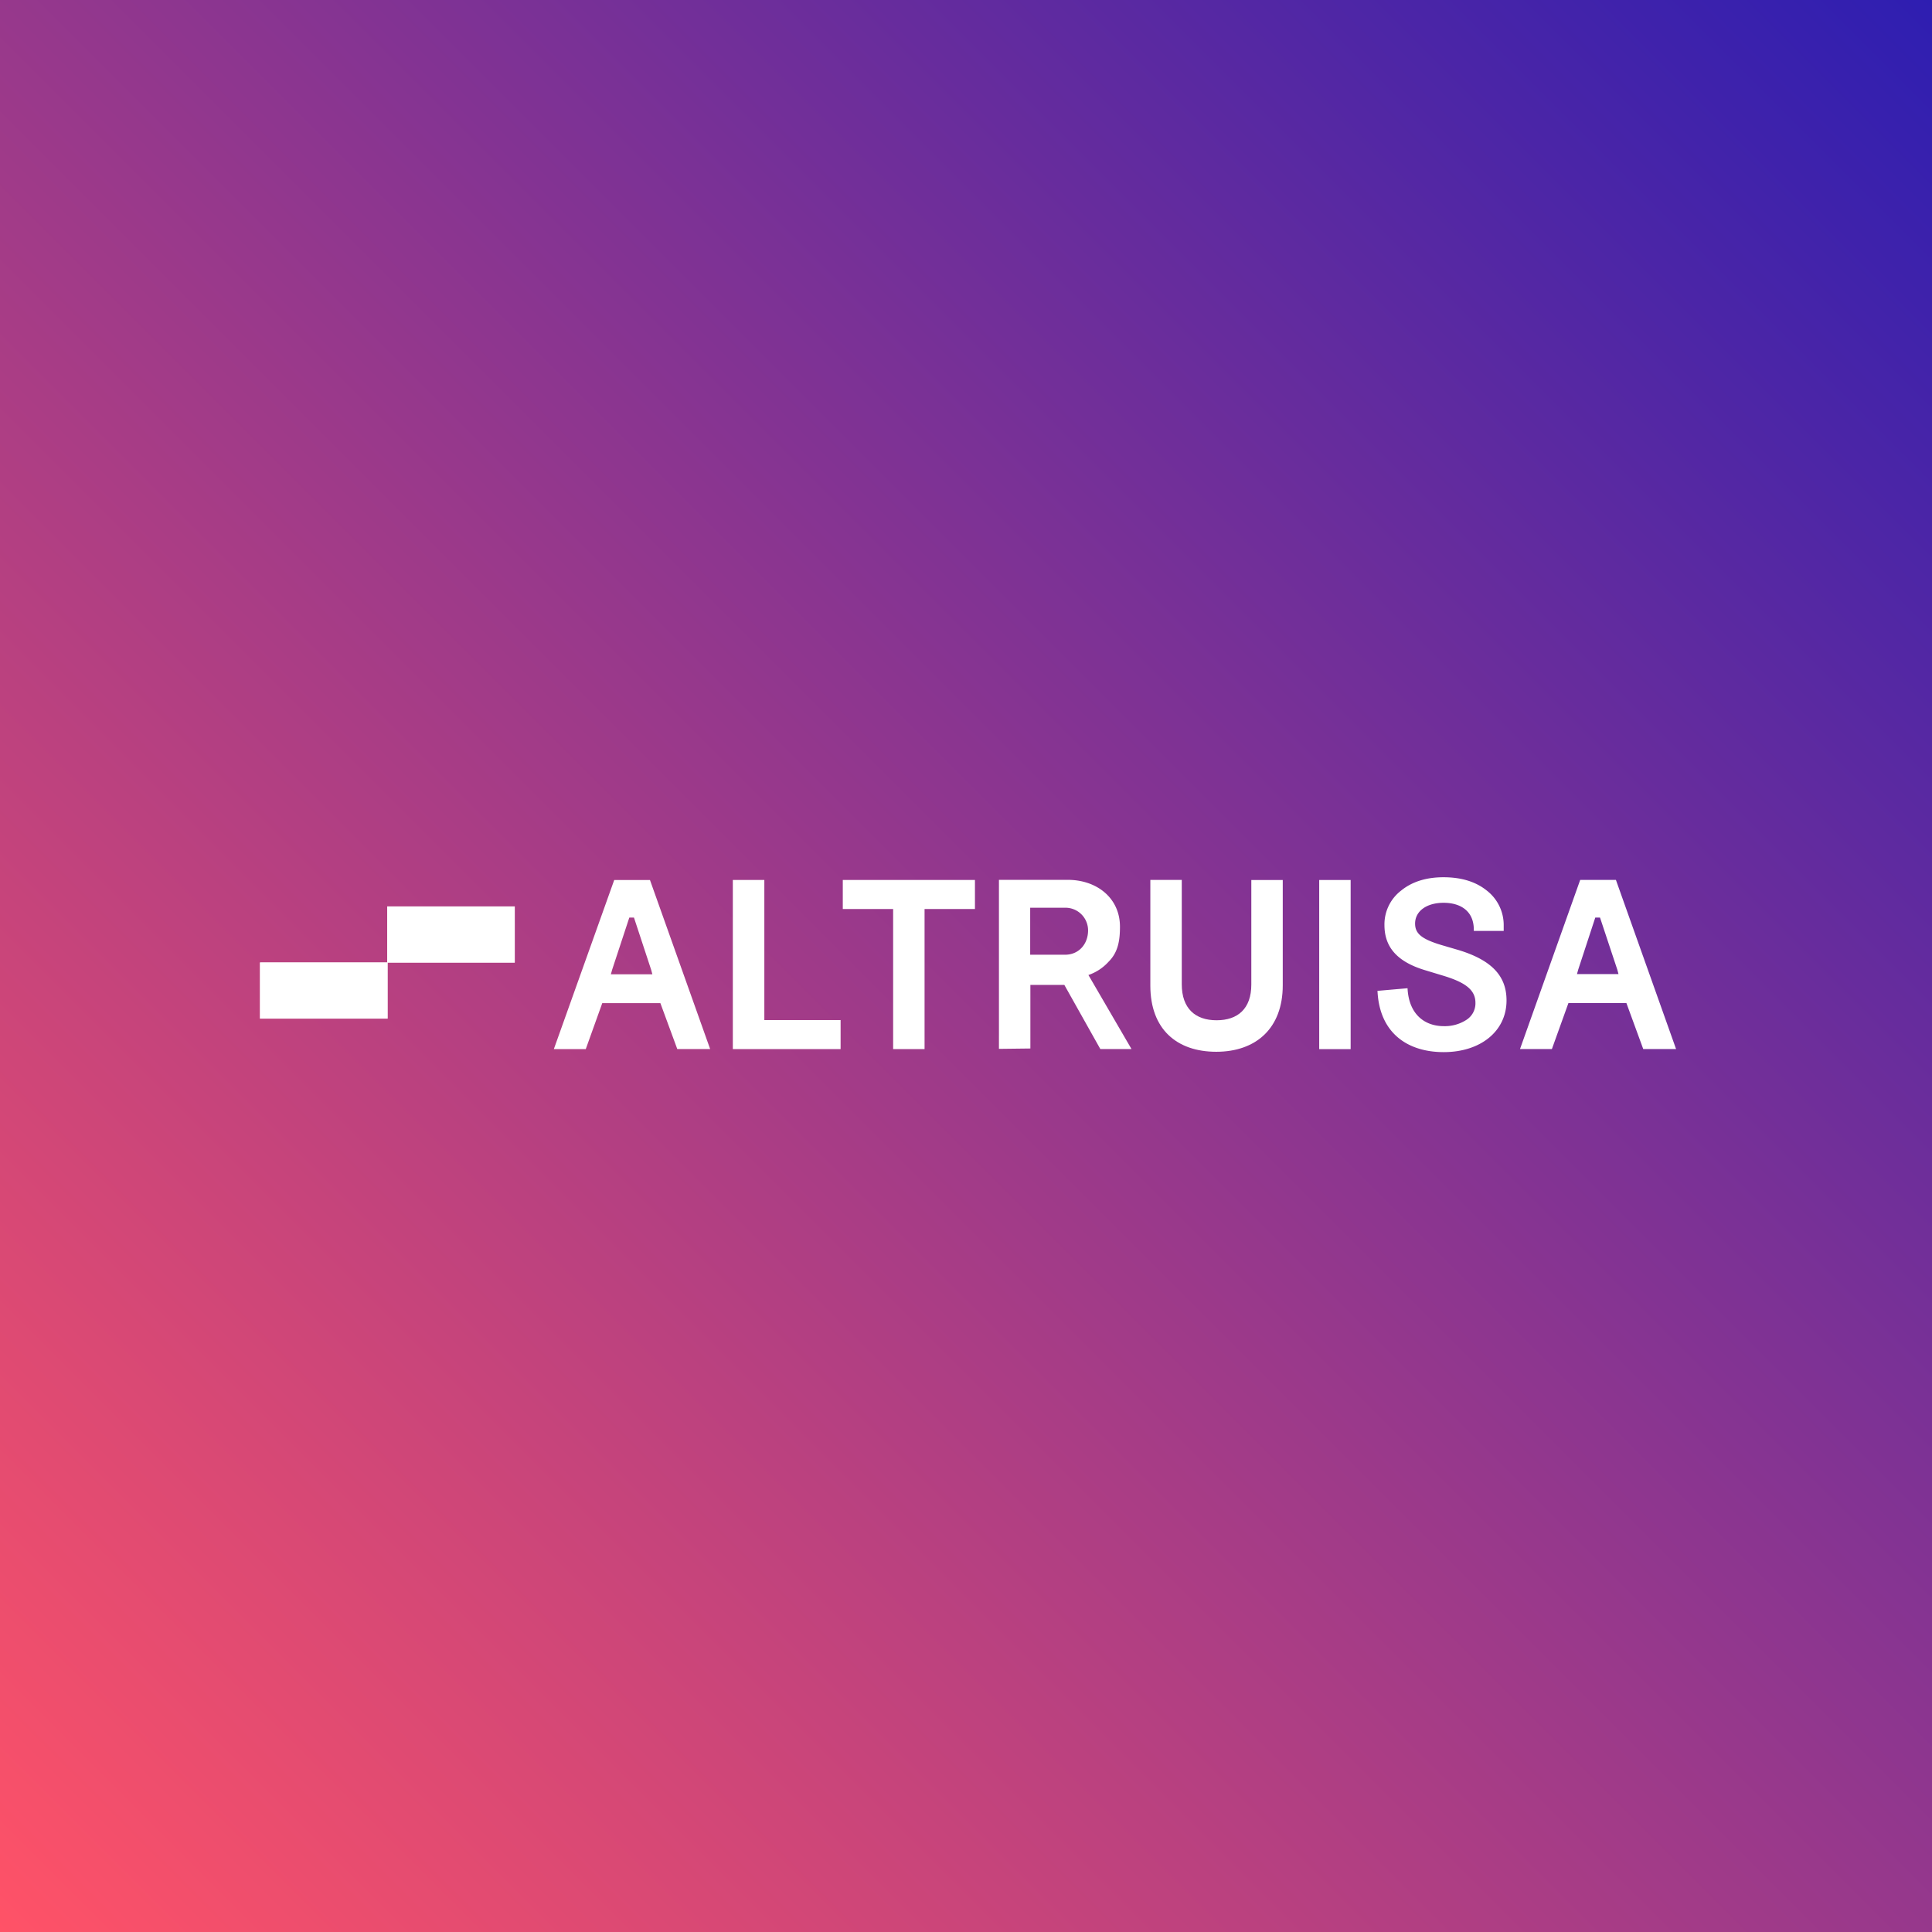 <svg id="Layer_1" data-name="Layer 1" xmlns="http://www.w3.org/2000/svg" xmlns:xlink="http://www.w3.org/1999/xlink" viewBox="0 0 511.98 512"><rect x="0" y="0" width="511.98" height="512" fill="#808080" stroke="none"/><defs><style>.cls-1{fill:none;}.cls-2{fill:url(#linear-gradient);}.cls-3{clip-path:url(#clip-path);}.cls-4{fill:#fff;}</style><linearGradient id="linear-gradient" x1="-0.01" y1="511.99" x2="511.98" y2="0.01" gradientUnits="userSpaceOnUse"><stop offset="0" stop-color="#ff5267"/><stop offset="1" stop-color="#2e1eb1"/></linearGradient><clipPath id="clip-path"><rect class="cls-1" y="165" width="512" height="181.53"/></clipPath></defs><rect class="cls-2" width="511.98" height="512"/><g class="cls-3"><path class="cls-4" d="M102.7,269.93H68.91V255.06H102.7Zm33.71-29.72H102.62v14.87h33.79Z"/><path class="cls-4" d="M102.7,255.08h-.08v0h.08Zm-.08-14.87v14.85H68.91v14.87H102.7V255.08h33.71V240.21Z"/><g class="cls-3"><path class="cls-4" d="M304.84,261.18v-28h8.33v27.66c0,6.4,3.58,9.53,9.22,9.53s9.21-3.07,9.21-9.47V233.2h8.33v27.91c0,11.4-7.11,17.61-17.61,17.61s-17.48-6-17.48-17.54"/><polygon class="cls-4" points="194.2 233.19 202.55 233.19 202.55 270.32 222.76 270.32 222.76 278.01 194.2 278.01 194.2 233.19"/><polygon class="cls-4" points="245.01 240.89 245.01 278.01 236.68 278.01 236.68 240.89 223.34 240.89 223.34 233.19 258.36 233.19 258.36 240.89 245.01 240.89"/><rect class="cls-4" x="349.59" y="233.2" width="8.33" height="44.82"/><path class="cls-4" d="M365,262.58l8-.7c.32,6.85,4.48,10.05,9.6,10.05a10.51,10.51,0,0,0,5.89-1.6,5.19,5.19,0,0,0,2.5-4.61c0-3.65-3.14-5.57-9-7.3l-4.22-1.28c-7.75-2.3-10.89-6.34-10.89-12a11.26,11.26,0,0,1,4.36-9.09c2.88-2.37,6.66-3.58,11.27-3.58S391,233.58,394,236a11.56,11.56,0,0,1,4.48,9.28l0,1.41h-7.92v-.45c-.06-4.93-3.65-7-8-7-4.55,0-7.56,2.24-7.56,5.51,0,2.62,1.67,4.09,7,5.69l4.61,1.35c8.52,2.62,12.62,6.72,12.62,13.32,0,8.13-6.85,13.7-16.65,13.7-9.6,0-17-5.06-17.54-16.14"/><path class="cls-4" d="M179.48,278h8.71L172.24,233.2h-9.47l-16,44.81h8.46l4.37-12.18H175Zm-12.71-34.85H168L172.56,257l.32,1.19h-11l.33-1.19Z"/><path class="cls-4" d="M435.46,278h8.7l-15.94-44.82h-9.47L402.8,278h8.45l4.38-12.18H431Zm-12.71-34.85H424l4.58,13.79.32,1.19h-11l.33-1.19Z"/><path class="cls-4" d="M282.05,261h-9v16.85l-8.33.1V233.16h18.24c7.69,0,13.83,4.81,13.83,12.42,0,3.59-.48,6.76-3,9.26a12.76,12.76,0,0,1-5.36,3.54L299.85,278h-8.26ZM273,253h9.27c3.59,0,6.07-2.8,6.07-6.45a6,6,0,0,0-6.19-6H273Z"/></g></g></svg>